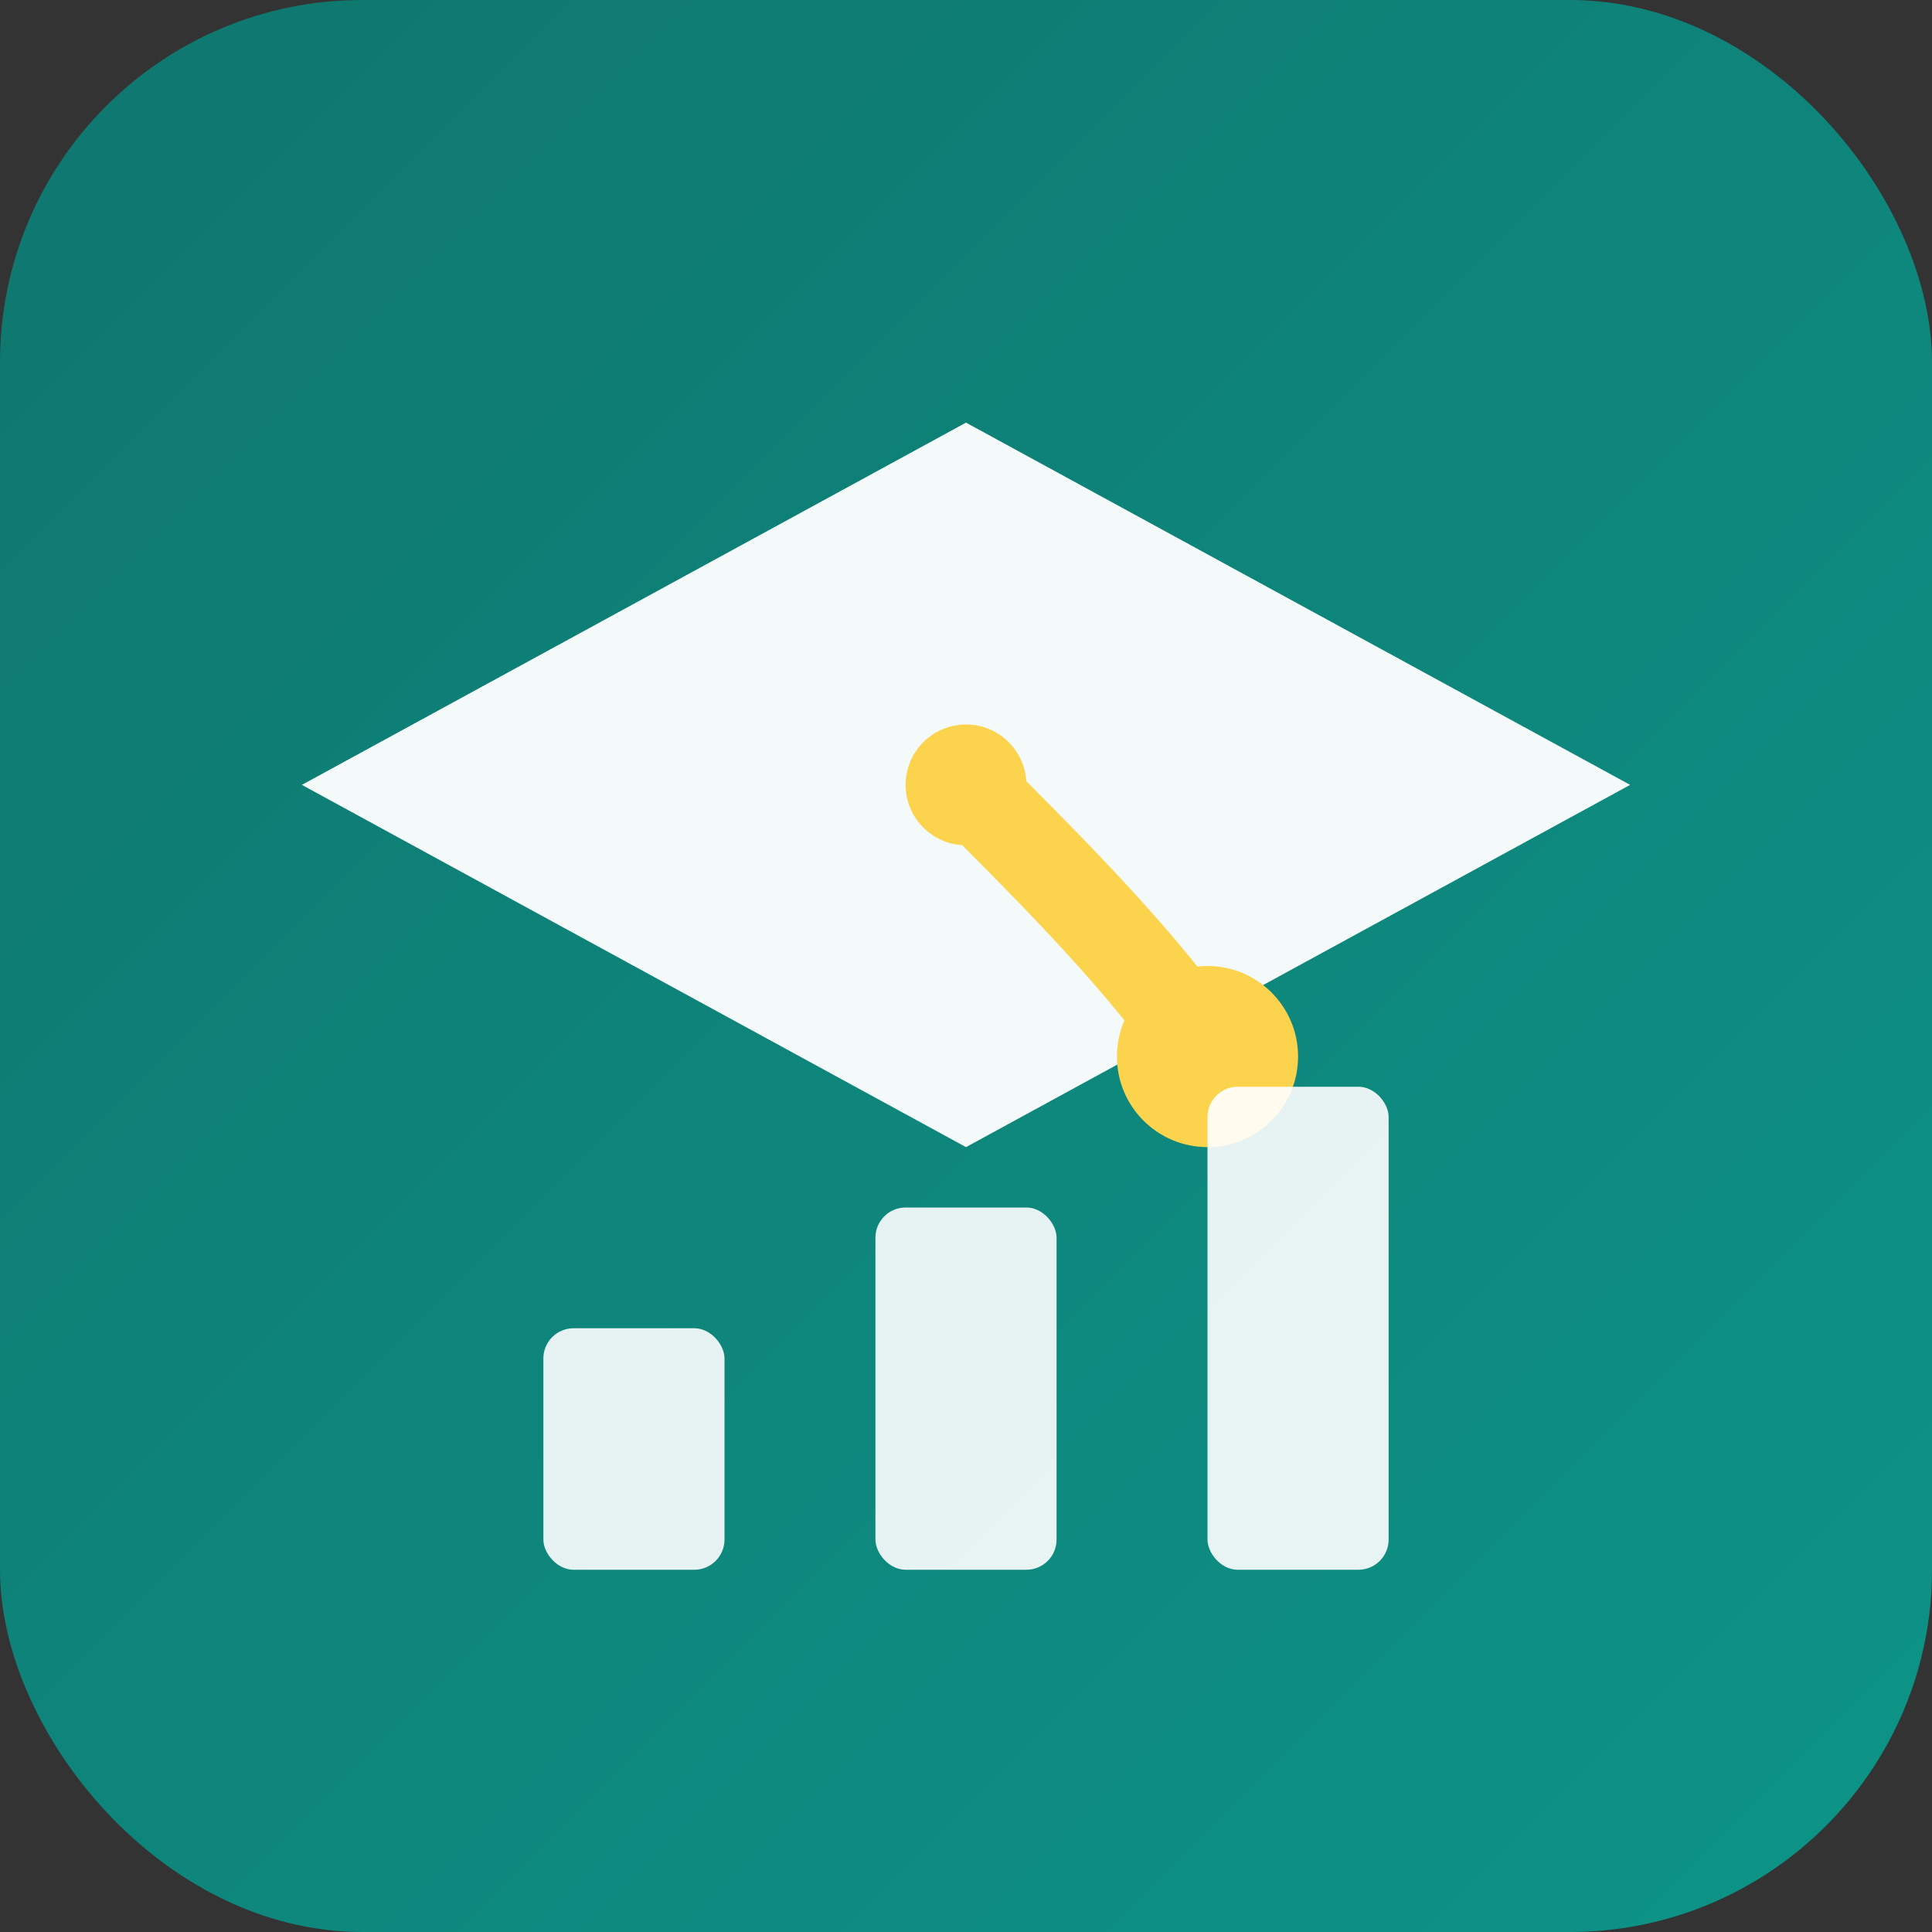 <svg xmlns="http://www.w3.org/2000/svg" viewBox="0 0 32 32" fill="none">
  <rect x="0" y="0" width="32" height="32" fill="#333333" stroke="none"/>
  <!-- Simplified favicon version -->
  <defs>
    <linearGradient id="iconGradient" x1="0%" y1="0%" x2="100%" y2="100%">
      <stop offset="0%" style="stop-color:#0F766E"/>
      <stop offset="100%" style="stop-color:#0D9488"/>
    </linearGradient>
  </defs>

  <!-- Background -->
  <rect width="32" height="32" rx="6" fill="url(#iconGradient)"/>

  <!-- Simplified graduation cap -->
  <path d="M16 7L5 13L16 19L27 13L16 7Z" fill="#FFFFFF" opacity="0.95"/>

  <!-- Tassel -->
  <circle cx="16" cy="13" r="1" fill="#FCD34D"/>
  <path d="M16 13C17.5 14.5 19 16 20 17.5" stroke="#FCD34D" stroke-width="1.5" stroke-linecap="round"/>
  <circle cx="20" cy="17.5" r="1.5" fill="#FCD34D"/>

  <!-- Rising bars -->
  <rect x="9" y="22" width="3" height="4" rx="0.5" fill="#FFFFFF" opacity="0.9"/>
  <rect x="14.5" y="20" width="3" height="6" rx="0.5" fill="#FFFFFF" opacity="0.9"/>
  <rect x="20" y="18" width="3" height="8" rx="0.5" fill="#FFFFFF" opacity="0.9"/>
</svg>
